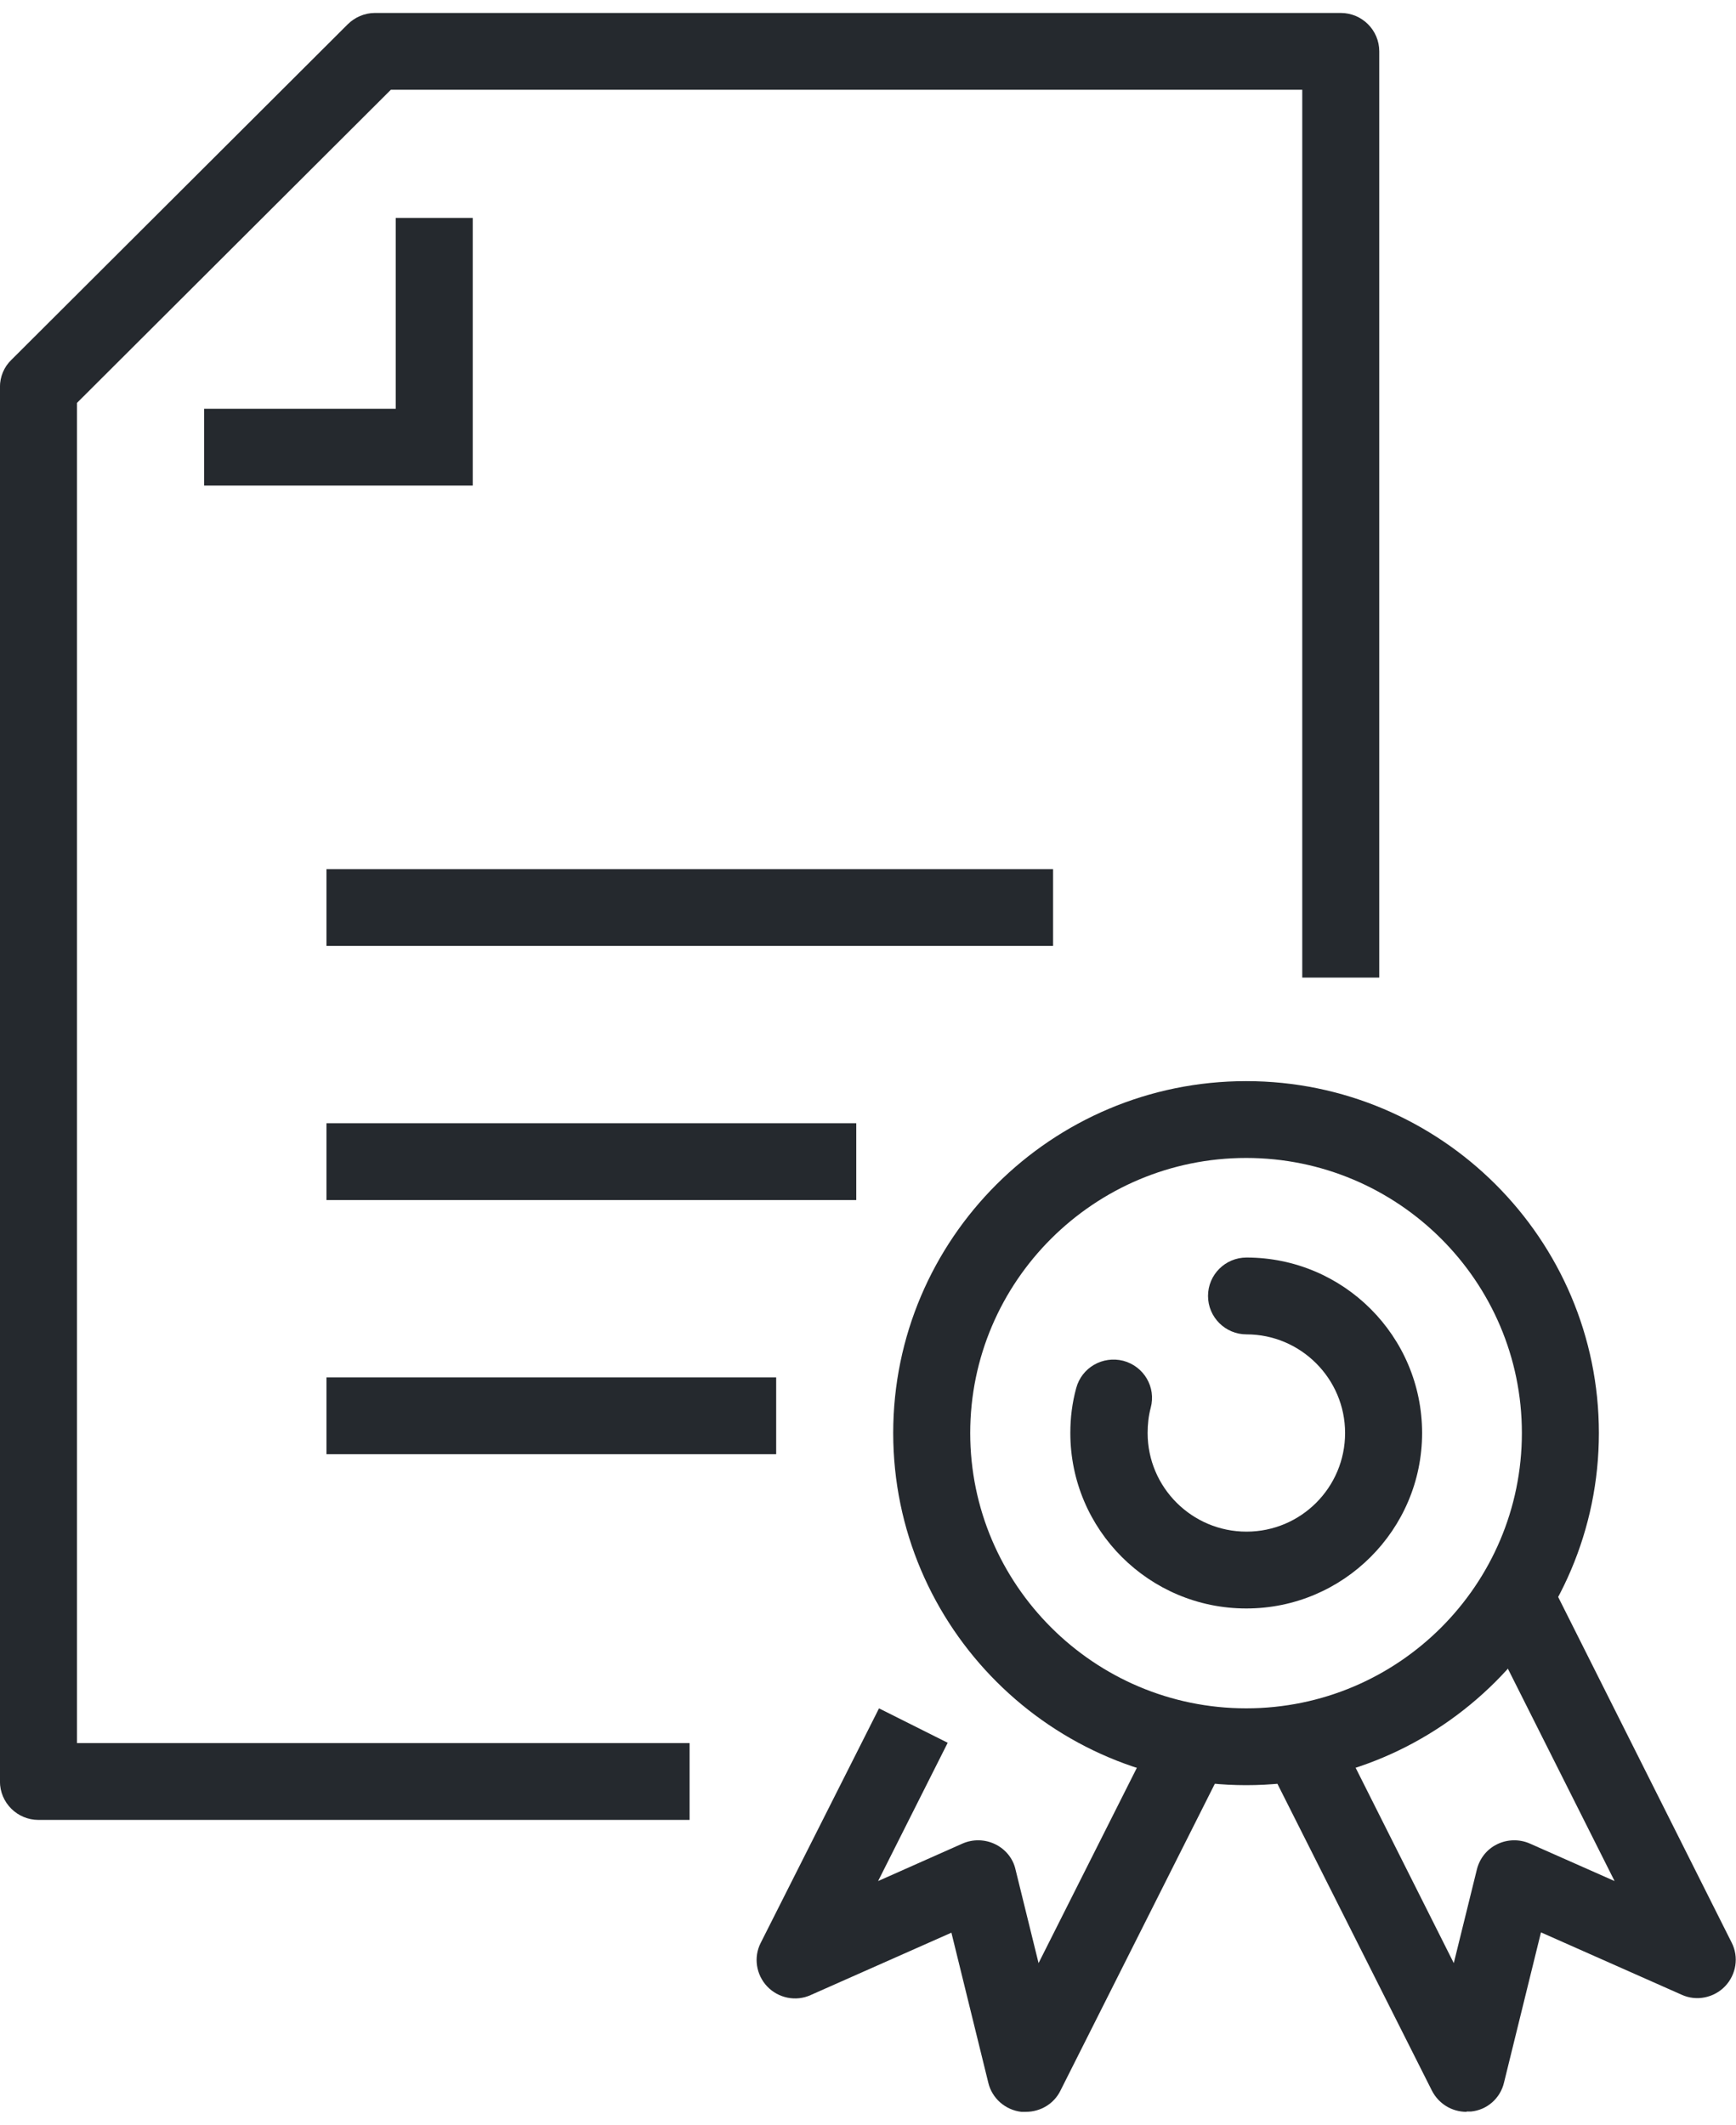 <svg width="67" height="82" viewBox="0 0 67 82" fill="none" xmlns="http://www.w3.org/2000/svg">
    <g clip-path="url(#clip0_2082_420)">
        <path d="M40.643 33.541H12.6V36.505H40.643V33.541Z" fill="#25292E"/>
        <path d="M33.047 43.348H12.6V46.313H33.047V43.348Z" fill="#25292E"/>
        <path d="M29.956 53.156H12.6V56.121H29.956V53.156Z" fill="#25292E"/>
        <path d="M18.245 18.74H7.879V15.775H15.273V8.41H18.245V18.74Z" fill="#25292E"/>
        <path d="M26.615 70.234H1.484C0.664 70.234 -0.002 69.569 -0.002 68.751V14.933C-0.002 14.542 0.153 14.162 0.438 13.889L13.419 0.939C13.693 0.666 14.073 0.5 14.466 0.5H51.746C52.566 0.5 53.232 1.164 53.232 1.982V37.727H50.26V3.465H15.084L2.97 15.55V67.269H26.615V70.234Z"
              fill="#25292E"/>
        <path d="M39.584 81.5C39.584 81.5 39.477 81.5 39.417 81.5C38.799 81.429 38.288 80.978 38.145 80.385L36.719 74.586L31.286 76.994C30.716 77.254 30.038 77.112 29.61 76.662C29.182 76.211 29.075 75.535 29.36 74.978L33.925 65.929L36.576 67.257L33.89 72.594L37.147 71.147C37.551 70.969 38.015 70.981 38.407 71.171C38.799 71.36 39.097 71.716 39.192 72.143L40.083 75.76L44.482 67.02L47.133 68.348L40.927 80.682C40.678 81.192 40.155 81.5 39.596 81.5H39.584Z"
              fill="#25292E"/>
        <path d="M56.596 81.5C56.037 81.5 55.526 81.192 55.264 80.682L49.035 68.312C48.667 67.577 48.964 66.688 49.701 66.32C50.438 65.952 51.33 66.249 51.698 66.984L56.108 75.76L57 72.143C57.107 71.716 57.392 71.36 57.785 71.171C58.177 70.981 58.641 70.969 59.045 71.147L62.314 72.594L57.44 62.893C57.071 62.157 57.368 61.268 58.106 60.9C58.843 60.533 59.734 60.829 60.103 61.564L66.831 74.966C67.117 75.523 67.01 76.199 66.582 76.65C66.154 77.1 65.476 77.243 64.905 76.982L59.473 74.574L58.046 80.373C57.904 80.978 57.392 81.429 56.774 81.488C56.715 81.488 56.667 81.488 56.608 81.488L56.596 81.5Z"
              fill="#25292E"/>
        <path d="M48.096 68.893C40.583 68.893 34.473 62.798 34.473 55.303C34.473 47.807 40.583 41.723 48.096 41.723C55.609 41.723 61.708 47.819 61.708 55.303C61.708 62.786 55.597 68.893 48.096 68.893ZM48.096 44.688C42.224 44.688 37.445 49.456 37.445 55.303C37.445 61.149 42.224 65.928 48.096 65.928C53.969 65.928 58.736 61.161 58.736 55.303C58.736 49.444 53.957 44.688 48.096 44.688Z"
              fill="#25292E"/>
        <path d="M48.097 62.074C44.352 62.074 41.309 59.038 41.309 55.303C41.309 54.709 41.38 54.14 41.535 53.571C41.748 52.776 42.557 52.314 43.353 52.516C44.15 52.729 44.625 53.535 44.411 54.33C44.328 54.638 44.292 54.97 44.292 55.303C44.292 57.402 46.004 59.109 48.108 59.109C50.213 59.109 51.913 57.402 51.913 55.303C51.913 53.203 50.201 51.496 48.108 51.496C47.288 51.496 46.623 50.831 46.623 50.013C46.623 49.195 47.288 48.531 48.108 48.531C51.853 48.531 54.885 51.567 54.885 55.303C54.885 59.038 51.841 62.074 48.108 62.074H48.097Z"
              fill="#25292E"/>
    </g>
    <defs>
        <clipPath id="clip0_2082_420">
            <rect width="67" height="81" fill="white" transform="translate(-0.002 0.5)"/>
        </clipPath>
    </defs>
</svg>